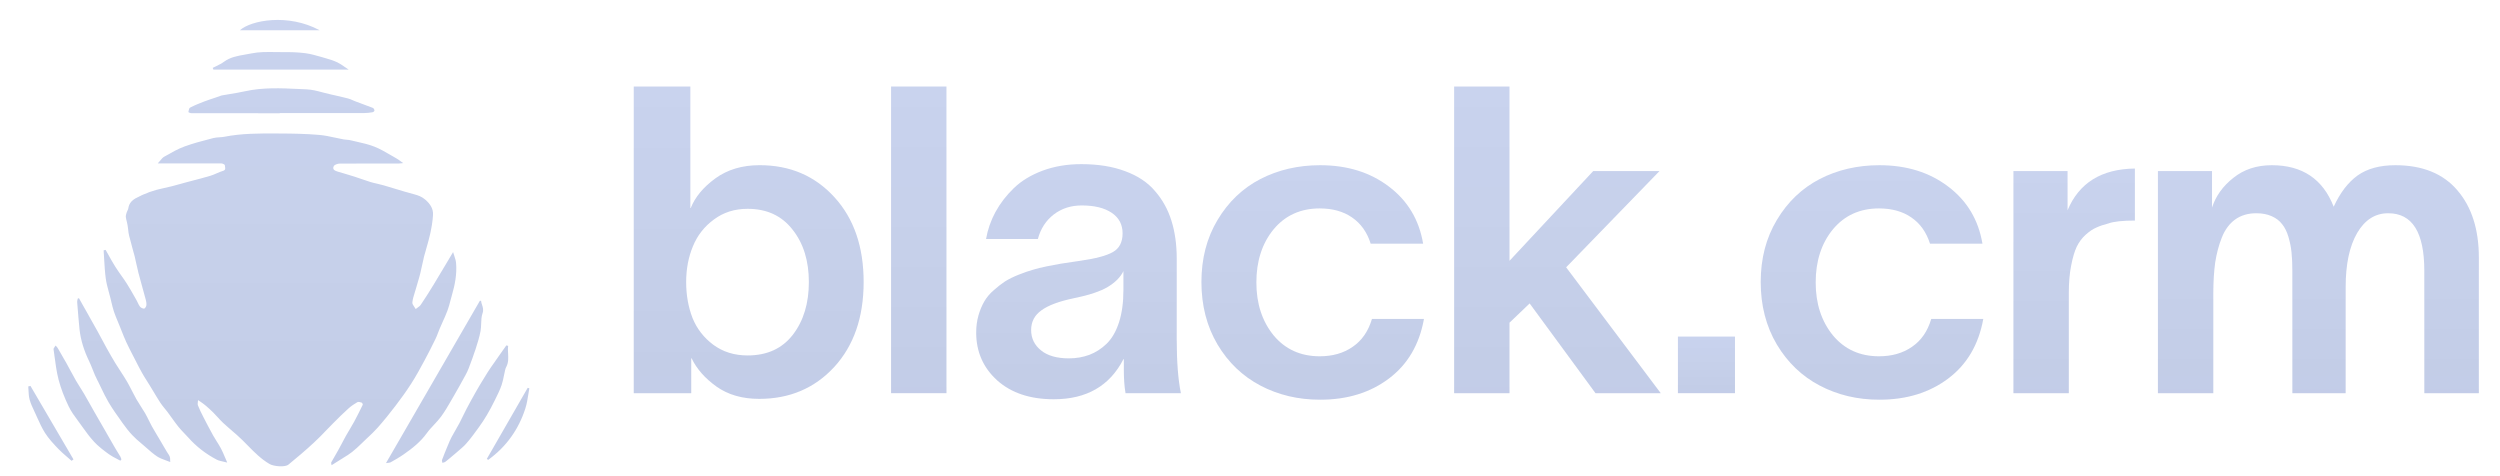 <svg width="84" height="16" viewBox="0 0 84 16" fill="none" xmlns="http://www.w3.org/2000/svg">
<path fill-rule="evenodd" clip-rule="evenodd" d="M10.74 1.017H8.06C8.431 0.68 9.683 0.443 10.74 1.017ZM7.147 2.281C7.187 2.26 7.227 2.24 7.268 2.221C7.358 2.177 7.447 2.134 7.525 2.076C7.736 1.92 7.984 1.877 8.227 1.835C8.297 1.823 8.367 1.812 8.435 1.797C8.694 1.742 8.967 1.745 9.238 1.749H9.238H9.238H9.238C9.316 1.75 9.393 1.751 9.47 1.751C9.733 1.749 9.998 1.753 10.258 1.787C10.439 1.811 10.617 1.862 10.794 1.913C10.835 1.925 10.877 1.937 10.918 1.949C11.06 1.989 11.204 2.032 11.337 2.096C11.421 2.136 11.498 2.189 11.584 2.25L11.584 2.25C11.625 2.278 11.668 2.308 11.716 2.339H7.17L7.147 2.281ZM9.072 3.805L9.403 3.805L9.403 3.804V3.799L10.06 3.799C10.789 3.799 11.519 3.799 12.249 3.798C12.339 3.798 12.431 3.786 12.521 3.771C12.545 3.767 12.585 3.73 12.582 3.712C12.579 3.68 12.555 3.636 12.528 3.625C12.405 3.576 12.281 3.531 12.157 3.486C12.088 3.46 12.019 3.435 11.95 3.409C11.918 3.397 11.886 3.383 11.854 3.369C11.804 3.346 11.753 3.324 11.7 3.31C11.513 3.261 11.324 3.219 11.136 3.177L11.08 3.164C11.002 3.147 10.924 3.126 10.846 3.106C10.664 3.057 10.482 3.009 10.299 3.002C10.211 2.998 10.124 2.994 10.036 2.99C9.439 2.962 8.839 2.934 8.245 3.064C8.067 3.103 7.888 3.133 7.708 3.163C7.62 3.177 7.531 3.192 7.443 3.208C7.43 3.21 7.418 3.216 7.405 3.221C7.398 3.225 7.39 3.228 7.382 3.231C7.33 3.249 7.278 3.266 7.225 3.284C7.105 3.324 6.984 3.364 6.865 3.409C6.702 3.471 6.54 3.536 6.386 3.616C6.356 3.631 6.345 3.687 6.336 3.736C6.334 3.747 6.332 3.757 6.329 3.767C6.328 3.772 6.392 3.803 6.426 3.803C7.308 3.805 8.19 3.805 9.072 3.805H9.072H9.072H9.072H9.072H9.072H9.072ZM11.133 15.591C11.136 15.603 11.139 15.617 11.141 15.631V15.631L11.222 15.58C11.294 15.535 11.361 15.494 11.427 15.451C11.466 15.426 11.506 15.402 11.546 15.377C11.645 15.316 11.744 15.255 11.835 15.183C11.945 15.097 12.046 14.999 12.147 14.902C12.173 14.877 12.199 14.852 12.225 14.827C12.263 14.79 12.301 14.754 12.34 14.718L12.34 14.718C12.461 14.605 12.582 14.491 12.691 14.368C12.899 14.133 13.096 13.888 13.286 13.639C13.473 13.395 13.654 13.145 13.82 12.885C13.978 12.64 14.117 12.382 14.256 12.125L14.256 12.125L14.261 12.116C14.392 11.876 14.514 11.631 14.634 11.385C14.666 11.32 14.692 11.251 14.718 11.182C14.735 11.136 14.753 11.089 14.773 11.043C14.804 10.971 14.836 10.899 14.868 10.828C14.928 10.696 14.987 10.565 15.037 10.43C15.077 10.323 15.106 10.211 15.135 10.099C15.151 10.039 15.166 9.978 15.184 9.918C15.286 9.565 15.356 9.207 15.324 8.838C15.318 8.758 15.291 8.68 15.264 8.596C15.25 8.556 15.236 8.514 15.224 8.471C15.156 8.585 15.09 8.696 15.024 8.806L15.024 8.807C14.866 9.073 14.713 9.33 14.557 9.585C14.423 9.806 14.284 10.025 14.139 10.239C14.111 10.28 14.068 10.311 14.025 10.341L14.025 10.341L14.025 10.341L14.025 10.341L14.025 10.341L14.025 10.341L14.025 10.341L14.025 10.341L14.025 10.341C14.005 10.355 13.986 10.369 13.968 10.384C13.955 10.361 13.939 10.337 13.922 10.313C13.886 10.261 13.85 10.209 13.855 10.162C13.867 10.047 13.902 9.936 13.937 9.824C13.95 9.782 13.963 9.74 13.975 9.698C13.992 9.638 14.009 9.579 14.027 9.519L14.027 9.519L14.027 9.519L14.027 9.519L14.027 9.519L14.027 9.519L14.027 9.519L14.027 9.519L14.027 9.519C14.059 9.411 14.092 9.302 14.119 9.193C14.142 9.101 14.162 9.007 14.182 8.914L14.182 8.914L14.182 8.914L14.182 8.914L14.182 8.914L14.182 8.914L14.182 8.914L14.182 8.914L14.182 8.914L14.182 8.914C14.203 8.816 14.224 8.718 14.248 8.62C14.275 8.516 14.305 8.413 14.335 8.309L14.335 8.309L14.335 8.309C14.377 8.162 14.419 8.016 14.452 7.867C14.499 7.656 14.536 7.44 14.549 7.225C14.562 7.016 14.458 6.856 14.296 6.714C14.176 6.608 14.051 6.563 13.904 6.525C13.693 6.47 13.484 6.406 13.276 6.343L13.276 6.343L13.276 6.343L13.276 6.343L13.276 6.343L13.276 6.343L13.276 6.343L13.276 6.343L13.276 6.343C13.149 6.304 13.023 6.265 12.896 6.229C12.824 6.208 12.751 6.191 12.678 6.174L12.678 6.174C12.599 6.156 12.521 6.138 12.443 6.115C12.35 6.087 12.258 6.055 12.166 6.022L12.166 6.022L12.166 6.022L12.166 6.022L12.166 6.022L12.166 6.022L12.166 6.022L12.166 6.022L12.166 6.022C12.094 5.997 12.023 5.972 11.95 5.949C11.758 5.887 11.565 5.83 11.371 5.773L11.371 5.773L11.35 5.767C11.255 5.739 11.158 5.697 11.213 5.585C11.237 5.534 11.342 5.498 11.411 5.497C11.891 5.493 12.37 5.493 12.85 5.494C13.034 5.494 13.217 5.494 13.401 5.494C13.428 5.494 13.456 5.49 13.49 5.486C13.507 5.484 13.526 5.482 13.548 5.48C13.515 5.457 13.486 5.436 13.46 5.417L13.46 5.417L13.46 5.417L13.46 5.417C13.407 5.379 13.363 5.346 13.315 5.319C13.251 5.283 13.187 5.246 13.123 5.209L13.123 5.209C12.945 5.105 12.768 5.001 12.579 4.927C12.389 4.852 12.187 4.806 11.985 4.761C11.915 4.745 11.844 4.729 11.774 4.712C11.734 4.702 11.693 4.699 11.652 4.696C11.619 4.694 11.585 4.691 11.552 4.685C11.46 4.668 11.367 4.648 11.275 4.628C11.089 4.588 10.903 4.547 10.715 4.532C10.283 4.496 9.848 4.487 9.414 4.486L9.278 4.485C8.696 4.483 8.112 4.481 7.535 4.596C7.481 4.607 7.425 4.61 7.369 4.613C7.302 4.618 7.235 4.622 7.171 4.638L7.074 4.664L7.074 4.664C6.78 4.74 6.485 4.817 6.201 4.921C5.983 5.001 5.778 5.117 5.575 5.233L5.575 5.233L5.575 5.233L5.516 5.266C5.467 5.294 5.429 5.339 5.383 5.396L5.383 5.396C5.359 5.425 5.332 5.457 5.301 5.49H5.554L5.897 5.49C6.411 5.489 6.925 5.488 7.439 5.491C7.48 5.491 7.555 5.531 7.555 5.551C7.554 5.567 7.558 5.585 7.561 5.603C7.572 5.657 7.584 5.715 7.489 5.743C7.418 5.764 7.349 5.794 7.28 5.824L7.28 5.824C7.212 5.854 7.144 5.884 7.074 5.905C6.868 5.967 6.66 6.021 6.451 6.075L6.451 6.075C6.379 6.094 6.307 6.113 6.235 6.132C6.167 6.15 6.098 6.169 6.03 6.189L6.03 6.189L6.03 6.189L6.03 6.189L6.03 6.189L6.029 6.189L6.029 6.189L6.029 6.189L6.029 6.189L6.029 6.189L6.029 6.189L6.029 6.189L6.029 6.189L6.029 6.189L6.029 6.189L6.029 6.189L6.029 6.189C5.857 6.237 5.685 6.285 5.51 6.319C5.172 6.386 4.851 6.502 4.553 6.665C4.442 6.725 4.334 6.835 4.314 6.99C4.31 7.021 4.296 7.051 4.281 7.081C4.271 7.102 4.261 7.123 4.254 7.146L4.252 7.153C4.238 7.199 4.223 7.249 4.228 7.294C4.235 7.346 4.248 7.398 4.261 7.449C4.271 7.49 4.281 7.531 4.288 7.573C4.296 7.619 4.301 7.665 4.306 7.712L4.306 7.712L4.306 7.712C4.313 7.778 4.32 7.844 4.336 7.909C4.367 8.038 4.403 8.166 4.438 8.294C4.468 8.4 4.497 8.507 4.525 8.614C4.547 8.702 4.566 8.791 4.585 8.88C4.606 8.976 4.626 9.072 4.651 9.166C4.693 9.328 4.738 9.489 4.783 9.651L4.783 9.651L4.783 9.651L4.783 9.651L4.783 9.651L4.783 9.651L4.783 9.651L4.783 9.651L4.783 9.651C4.821 9.788 4.859 9.925 4.896 10.063C4.913 10.126 4.926 10.194 4.919 10.257C4.914 10.299 4.871 10.369 4.843 10.37C4.796 10.372 4.734 10.34 4.703 10.302C4.673 10.264 4.652 10.22 4.631 10.175C4.619 10.148 4.606 10.122 4.592 10.097C4.566 10.052 4.54 10.006 4.515 9.96L4.515 9.96C4.433 9.816 4.351 9.671 4.262 9.531C4.203 9.437 4.138 9.347 4.074 9.256C4.007 9.161 3.94 9.066 3.878 8.968C3.796 8.839 3.722 8.705 3.647 8.571L3.647 8.571L3.647 8.571L3.647 8.571L3.647 8.571L3.647 8.571L3.647 8.571L3.647 8.571L3.647 8.571L3.647 8.571C3.615 8.513 3.582 8.454 3.549 8.396L3.482 8.411C3.489 8.505 3.494 8.599 3.499 8.694C3.512 8.914 3.524 9.133 3.553 9.351C3.574 9.51 3.616 9.665 3.659 9.821L3.659 9.821L3.659 9.821L3.659 9.821L3.659 9.821L3.659 9.821L3.659 9.821L3.659 9.821L3.659 9.821C3.677 9.886 3.695 9.951 3.711 10.017C3.721 10.056 3.73 10.096 3.739 10.135L3.739 10.135C3.766 10.249 3.793 10.362 3.829 10.472C3.869 10.59 3.917 10.705 3.965 10.82L3.965 10.82L3.965 10.82C3.984 10.865 4.003 10.91 4.021 10.955C4.042 11.006 4.062 11.057 4.082 11.108L4.082 11.109L4.082 11.109L4.082 11.109L4.082 11.109L4.082 11.109L4.082 11.109L4.082 11.109L4.082 11.109L4.082 11.109C4.133 11.236 4.183 11.364 4.24 11.489C4.31 11.64 4.387 11.789 4.463 11.937L4.463 11.937L4.522 12.051L4.555 12.115C4.626 12.256 4.697 12.396 4.775 12.533C4.826 12.624 4.882 12.713 4.938 12.801L4.938 12.801C4.968 12.848 4.998 12.896 5.027 12.943C5.067 13.008 5.106 13.073 5.145 13.138L5.145 13.138C5.225 13.272 5.305 13.406 5.391 13.537C5.434 13.603 5.484 13.664 5.534 13.725L5.534 13.725L5.534 13.725C5.567 13.765 5.6 13.805 5.631 13.846C5.678 13.909 5.724 13.973 5.769 14.037L5.769 14.037L5.769 14.037L5.769 14.037L5.769 14.037L5.769 14.037L5.769 14.037L5.769 14.037L5.769 14.037C5.844 14.141 5.919 14.245 5.999 14.345C6.059 14.42 6.126 14.489 6.193 14.559C6.237 14.605 6.282 14.651 6.324 14.699C6.596 15.005 6.916 15.252 7.277 15.441C7.343 15.476 7.419 15.492 7.504 15.511L7.504 15.511C7.545 15.52 7.589 15.53 7.635 15.542C7.609 15.484 7.586 15.429 7.564 15.377C7.518 15.267 7.477 15.168 7.427 15.075C7.383 14.991 7.332 14.911 7.282 14.831L7.282 14.831C7.24 14.764 7.198 14.697 7.159 14.628C7.047 14.426 6.941 14.221 6.835 14.016C6.769 13.886 6.703 13.757 6.651 13.622C6.638 13.586 6.643 13.544 6.648 13.502C6.651 13.482 6.653 13.463 6.654 13.444C6.665 13.452 6.677 13.459 6.688 13.466C6.71 13.48 6.731 13.494 6.752 13.509L6.785 13.532C6.832 13.567 6.88 13.601 6.925 13.64C7.007 13.711 7.089 13.784 7.165 13.861C7.211 13.908 7.255 13.956 7.3 14.004C7.362 14.072 7.424 14.139 7.49 14.202C7.594 14.299 7.702 14.392 7.81 14.485L7.81 14.485L7.81 14.485L7.81 14.485L7.81 14.486L7.81 14.486L7.81 14.486L7.81 14.486L7.81 14.486C7.861 14.53 7.912 14.573 7.963 14.618C8.088 14.728 8.205 14.847 8.322 14.966L8.322 14.966L8.322 14.966C8.549 15.198 8.777 15.429 9.064 15.594C9.196 15.67 9.575 15.706 9.691 15.611C9.984 15.372 10.273 15.127 10.55 14.87C10.692 14.74 10.826 14.6 10.96 14.461C11.037 14.381 11.114 14.301 11.192 14.223C11.359 14.056 11.526 13.888 11.702 13.73C11.794 13.646 11.9 13.575 12.008 13.513C12.043 13.493 12.106 13.513 12.152 13.528C12.171 13.534 12.195 13.584 12.188 13.6C12.096 13.79 12.003 13.98 11.902 14.165C11.854 14.254 11.802 14.341 11.75 14.428C11.707 14.5 11.664 14.572 11.622 14.646C11.575 14.731 11.529 14.817 11.484 14.904L11.484 14.904L11.484 14.904L11.484 14.904L11.484 14.904L11.484 14.904L11.484 14.904L11.484 14.904L11.484 14.904C11.443 14.982 11.402 15.059 11.359 15.136C11.324 15.199 11.288 15.261 11.252 15.323L11.252 15.323L11.252 15.323L11.252 15.323L11.252 15.323L11.252 15.323L11.252 15.323L11.252 15.323L11.252 15.323C11.21 15.393 11.169 15.463 11.13 15.535C11.123 15.548 11.128 15.567 11.133 15.591ZM2.851 10.373L2.652 10.018V10.018L2.632 10.026L2.613 10.033C2.61 10.045 2.607 10.058 2.604 10.07C2.598 10.096 2.591 10.122 2.593 10.148L2.602 10.261C2.623 10.525 2.644 10.79 2.671 11.054C2.711 11.432 2.827 11.788 2.992 12.13C3.039 12.226 3.078 12.326 3.117 12.425C3.142 12.488 3.167 12.551 3.194 12.613C3.218 12.67 3.247 12.725 3.275 12.781C3.285 12.801 3.296 12.82 3.306 12.841C3.34 12.908 3.372 12.977 3.405 13.046L3.405 13.046L3.405 13.046C3.483 13.207 3.56 13.368 3.651 13.521C3.782 13.742 3.932 13.953 4.082 14.162L4.082 14.162L4.115 14.21C4.218 14.353 4.325 14.494 4.445 14.621C4.535 14.718 4.636 14.804 4.737 14.889C4.763 14.911 4.789 14.933 4.814 14.955C4.851 14.987 4.888 15.019 4.925 15.052C5.039 15.152 5.153 15.253 5.278 15.336C5.361 15.391 5.457 15.426 5.563 15.465C5.613 15.483 5.666 15.502 5.72 15.524C5.718 15.501 5.718 15.479 5.717 15.458C5.717 15.415 5.716 15.377 5.704 15.344C5.69 15.304 5.665 15.268 5.641 15.233C5.629 15.215 5.617 15.197 5.606 15.179C5.557 15.096 5.509 15.014 5.46 14.931L5.349 14.742C5.322 14.695 5.294 14.649 5.265 14.602C5.21 14.511 5.155 14.419 5.104 14.326C5.067 14.259 5.033 14.19 4.999 14.122C4.958 14.039 4.918 13.957 4.872 13.878C4.828 13.802 4.781 13.729 4.733 13.656C4.683 13.578 4.633 13.501 4.587 13.421C4.535 13.329 4.487 13.235 4.439 13.142L4.439 13.142L4.439 13.142L4.439 13.142L4.439 13.142L4.439 13.142L4.439 13.142L4.439 13.142L4.439 13.142C4.384 13.034 4.329 12.926 4.268 12.821C4.199 12.703 4.124 12.588 4.049 12.473C3.992 12.386 3.936 12.3 3.882 12.212C3.777 12.042 3.679 11.868 3.582 11.694C3.533 11.604 3.484 11.514 3.436 11.424C3.388 11.334 3.34 11.243 3.29 11.154C3.145 10.893 2.998 10.633 2.852 10.373L2.851 10.373ZM16.164 10.106C16.167 10.155 16.182 10.201 16.198 10.247C16.225 10.33 16.253 10.415 16.213 10.528C16.175 10.635 16.171 10.753 16.167 10.872C16.164 10.957 16.162 11.042 16.146 11.124C16.109 11.328 16.044 11.527 15.981 11.726L15.981 11.726C15.914 11.934 15.837 12.138 15.76 12.342L15.75 12.369C15.719 12.451 15.681 12.531 15.638 12.608C15.504 12.852 15.37 13.097 15.229 13.337C15.207 13.375 15.185 13.413 15.163 13.451C15.055 13.638 14.947 13.825 14.82 13.998C14.749 14.094 14.668 14.182 14.586 14.269L14.586 14.269L14.586 14.269L14.586 14.269L14.586 14.269L14.586 14.269L14.586 14.269L14.586 14.269L14.586 14.269C14.501 14.36 14.416 14.45 14.344 14.55C14.133 14.844 13.858 15.062 13.568 15.264C13.428 15.362 13.278 15.447 13.13 15.531C13.106 15.544 13.076 15.547 13.038 15.552L13.038 15.552C13.017 15.554 12.995 15.556 12.969 15.561L16.123 10.108L16.164 10.106ZM17.072 11.881V11.881C17.08 12.032 17.088 12.184 17.009 12.331C16.993 12.361 16.981 12.395 16.973 12.429C16.96 12.485 16.948 12.541 16.937 12.597C16.914 12.713 16.891 12.829 16.853 12.94C16.798 13.1 16.723 13.252 16.647 13.405L16.647 13.405L16.625 13.45C16.543 13.617 16.456 13.782 16.361 13.943C16.278 14.084 16.187 14.222 16.09 14.355L16.07 14.383C15.942 14.559 15.813 14.737 15.669 14.9C15.586 14.995 15.489 15.076 15.393 15.158L15.393 15.158L15.393 15.158L15.393 15.158C15.36 15.186 15.326 15.214 15.294 15.242C15.187 15.335 15.079 15.426 14.967 15.514C14.949 15.528 14.924 15.535 14.899 15.542C14.888 15.545 14.877 15.548 14.866 15.552C14.865 15.542 14.861 15.531 14.858 15.52C14.852 15.497 14.845 15.473 14.852 15.455C14.91 15.298 14.974 15.143 15.038 14.988L15.05 14.96C15.088 14.868 15.126 14.776 15.172 14.688C15.215 14.608 15.261 14.529 15.306 14.45L15.306 14.45C15.351 14.37 15.397 14.291 15.44 14.211C15.483 14.13 15.523 14.047 15.563 13.964L15.563 13.964C15.602 13.885 15.64 13.806 15.681 13.728C15.789 13.524 15.901 13.321 16.015 13.12C16.093 12.983 16.176 12.849 16.258 12.715L16.289 12.664L16.298 12.65L16.298 12.65C16.359 12.55 16.42 12.451 16.486 12.355C16.61 12.176 16.735 11.998 16.861 11.82L17.014 11.605L17.073 11.622H17.074C17.062 11.708 17.067 11.794 17.072 11.881V11.881V11.881V11.881V11.881ZM4.044 15.479L4.045 15.479L4.044 15.479L4.044 15.479ZM4.079 15.438L4.044 15.479C4.004 15.456 3.963 15.435 3.921 15.414C3.83 15.367 3.738 15.319 3.655 15.259C3.481 15.132 3.306 15 3.161 14.843C3.013 14.684 2.885 14.505 2.757 14.327L2.698 14.245C2.671 14.207 2.643 14.169 2.615 14.131L2.615 14.131L2.615 14.131L2.615 14.131L2.615 14.131C2.501 13.977 2.387 13.822 2.306 13.652C2.168 13.364 2.048 13.063 1.968 12.755C1.901 12.495 1.865 12.226 1.83 11.958C1.82 11.885 1.81 11.812 1.8 11.739C1.796 11.712 1.818 11.682 1.84 11.652C1.85 11.638 1.86 11.624 1.868 11.61C1.876 11.62 1.885 11.63 1.894 11.639C1.913 11.66 1.932 11.68 1.945 11.704C2.043 11.87 2.139 12.037 2.233 12.205C2.279 12.288 2.324 12.372 2.369 12.456L2.369 12.456C2.431 12.57 2.492 12.685 2.557 12.797C2.601 12.874 2.649 12.949 2.697 13.024L2.697 13.024L2.697 13.024L2.697 13.024L2.697 13.024C2.74 13.091 2.783 13.159 2.823 13.228C2.893 13.348 2.961 13.469 3.029 13.59C3.074 13.671 3.12 13.752 3.166 13.833C3.233 13.951 3.301 14.068 3.369 14.186L3.37 14.186C3.42 14.274 3.471 14.362 3.522 14.45C3.568 14.53 3.614 14.61 3.659 14.69C3.728 14.81 3.797 14.93 3.866 15.05C3.897 15.102 3.928 15.154 3.96 15.205L3.96 15.205L3.96 15.205C3.99 15.254 4.02 15.302 4.049 15.351C4.059 15.369 4.065 15.39 4.071 15.411C4.074 15.42 4.076 15.429 4.079 15.438ZM2.405 15.483L2.405 15.483H2.405L2.405 15.483ZM2.437 15.46L2.405 15.483C2.36 15.443 2.314 15.404 2.268 15.364C2.164 15.275 2.059 15.186 1.965 15.088C1.804 14.919 1.64 14.746 1.516 14.551C1.41 14.385 1.329 14.204 1.247 14.024C1.223 13.969 1.198 13.914 1.172 13.859L1.146 13.802C1.087 13.677 1.027 13.55 0.993 13.417C0.968 13.321 0.963 13.22 0.958 13.119C0.956 13.074 0.954 13.029 0.95 12.985C0.975 12.979 0.999 12.972 1.023 12.966L2.469 15.436L2.437 15.46ZM17.731 13.031L16.358 15.418L16.358 15.418C16.373 15.429 16.387 15.441 16.402 15.452C17.008 15.014 17.425 14.433 17.653 13.72C17.701 13.571 17.725 13.416 17.75 13.26C17.761 13.189 17.773 13.118 17.786 13.047L17.731 13.031Z" fill="#C9D3EE"/>
<path fill-rule="evenodd" clip-rule="evenodd" d="M10.74 1.017H8.06C8.431 0.68 9.683 0.443 10.74 1.017ZM7.147 2.281C7.187 2.26 7.227 2.24 7.268 2.221C7.358 2.177 7.447 2.134 7.525 2.076C7.736 1.92 7.984 1.877 8.227 1.835C8.297 1.823 8.367 1.812 8.435 1.797C8.694 1.742 8.967 1.745 9.238 1.749H9.238H9.238H9.238C9.316 1.75 9.393 1.751 9.47 1.751C9.733 1.749 9.998 1.753 10.258 1.787C10.439 1.811 10.617 1.862 10.794 1.913C10.835 1.925 10.877 1.937 10.918 1.949C11.06 1.989 11.204 2.032 11.337 2.096C11.421 2.136 11.498 2.189 11.584 2.25L11.584 2.25C11.625 2.278 11.668 2.308 11.716 2.339H7.17L7.147 2.281ZM9.072 3.805L9.403 3.805L9.403 3.804V3.799L10.06 3.799C10.789 3.799 11.519 3.799 12.249 3.798C12.339 3.798 12.431 3.786 12.521 3.771C12.545 3.767 12.585 3.73 12.582 3.712C12.579 3.68 12.555 3.636 12.528 3.625C12.405 3.576 12.281 3.531 12.157 3.486C12.088 3.46 12.019 3.435 11.95 3.409C11.918 3.397 11.886 3.383 11.854 3.369C11.804 3.346 11.753 3.324 11.7 3.31C11.513 3.261 11.324 3.219 11.136 3.177L11.08 3.164C11.002 3.147 10.924 3.126 10.846 3.106C10.664 3.057 10.482 3.009 10.299 3.002C10.211 2.998 10.124 2.994 10.036 2.99C9.439 2.962 8.839 2.934 8.245 3.064C8.067 3.103 7.888 3.133 7.708 3.163C7.62 3.177 7.531 3.192 7.443 3.208C7.43 3.21 7.418 3.216 7.405 3.221C7.398 3.225 7.39 3.228 7.382 3.231C7.33 3.249 7.278 3.266 7.225 3.284C7.105 3.324 6.984 3.364 6.865 3.409C6.702 3.471 6.54 3.536 6.386 3.616C6.356 3.631 6.345 3.687 6.336 3.736C6.334 3.747 6.332 3.757 6.329 3.767C6.328 3.772 6.392 3.803 6.426 3.803C7.308 3.805 8.19 3.805 9.072 3.805H9.072H9.072H9.072H9.072H9.072H9.072ZM11.133 15.591C11.136 15.603 11.139 15.617 11.141 15.631V15.631L11.222 15.58C11.294 15.535 11.361 15.494 11.427 15.451C11.466 15.426 11.506 15.402 11.546 15.377C11.645 15.316 11.744 15.255 11.835 15.183C11.945 15.097 12.046 14.999 12.147 14.902C12.173 14.877 12.199 14.852 12.225 14.827C12.263 14.79 12.301 14.754 12.34 14.718L12.34 14.718C12.461 14.605 12.582 14.491 12.691 14.368C12.899 14.133 13.096 13.888 13.286 13.639C13.473 13.395 13.654 13.145 13.82 12.885C13.978 12.64 14.117 12.382 14.256 12.125L14.256 12.125L14.261 12.116C14.392 11.876 14.514 11.631 14.634 11.385C14.666 11.32 14.692 11.251 14.718 11.182C14.735 11.136 14.753 11.089 14.773 11.043C14.804 10.971 14.836 10.899 14.868 10.828C14.928 10.696 14.987 10.565 15.037 10.43C15.077 10.323 15.106 10.211 15.135 10.099C15.151 10.039 15.166 9.978 15.184 9.918C15.286 9.565 15.356 9.207 15.324 8.838C15.318 8.758 15.291 8.68 15.264 8.596C15.25 8.556 15.236 8.514 15.224 8.471C15.156 8.585 15.09 8.696 15.024 8.806L15.024 8.807C14.866 9.073 14.713 9.33 14.557 9.585C14.423 9.806 14.284 10.025 14.139 10.239C14.111 10.28 14.068 10.311 14.025 10.341L14.025 10.341L14.025 10.341L14.025 10.341L14.025 10.341L14.025 10.341L14.025 10.341L14.025 10.341L14.025 10.341C14.005 10.355 13.986 10.369 13.968 10.384C13.955 10.361 13.939 10.337 13.922 10.313C13.886 10.261 13.85 10.209 13.855 10.162C13.867 10.047 13.902 9.936 13.937 9.824C13.95 9.782 13.963 9.74 13.975 9.698C13.992 9.638 14.009 9.579 14.027 9.519L14.027 9.519L14.027 9.519L14.027 9.519L14.027 9.519L14.027 9.519L14.027 9.519L14.027 9.519L14.027 9.519C14.059 9.411 14.092 9.302 14.119 9.193C14.142 9.101 14.162 9.007 14.182 8.914L14.182 8.914L14.182 8.914L14.182 8.914L14.182 8.914L14.182 8.914L14.182 8.914L14.182 8.914L14.182 8.914L14.182 8.914C14.203 8.816 14.224 8.718 14.248 8.62C14.275 8.516 14.305 8.413 14.335 8.309L14.335 8.309L14.335 8.309C14.377 8.162 14.419 8.016 14.452 7.867C14.499 7.656 14.536 7.44 14.549 7.225C14.562 7.016 14.458 6.856 14.296 6.714C14.176 6.608 14.051 6.563 13.904 6.525C13.693 6.47 13.484 6.406 13.276 6.343L13.276 6.343L13.276 6.343L13.276 6.343L13.276 6.343L13.276 6.343L13.276 6.343L13.276 6.343L13.276 6.343C13.149 6.304 13.023 6.265 12.896 6.229C12.824 6.208 12.751 6.191 12.678 6.174L12.678 6.174C12.599 6.156 12.521 6.138 12.443 6.115C12.35 6.087 12.258 6.055 12.166 6.022L12.166 6.022L12.166 6.022L12.166 6.022L12.166 6.022L12.166 6.022L12.166 6.022L12.166 6.022L12.166 6.022C12.094 5.997 12.023 5.972 11.95 5.949C11.758 5.887 11.565 5.83 11.371 5.773L11.371 5.773L11.35 5.767C11.255 5.739 11.158 5.697 11.213 5.585C11.237 5.534 11.342 5.498 11.411 5.497C11.891 5.493 12.37 5.493 12.85 5.494C13.034 5.494 13.217 5.494 13.401 5.494C13.428 5.494 13.456 5.49 13.49 5.486C13.507 5.484 13.526 5.482 13.548 5.48C13.515 5.457 13.486 5.436 13.46 5.417L13.46 5.417L13.46 5.417L13.46 5.417C13.407 5.379 13.363 5.346 13.315 5.319C13.251 5.283 13.187 5.246 13.123 5.209L13.123 5.209C12.945 5.105 12.768 5.001 12.579 4.927C12.389 4.852 12.187 4.806 11.985 4.761C11.915 4.745 11.844 4.729 11.774 4.712C11.734 4.702 11.693 4.699 11.652 4.696C11.619 4.694 11.585 4.691 11.552 4.685C11.46 4.668 11.367 4.648 11.275 4.628C11.089 4.588 10.903 4.547 10.715 4.532C10.283 4.496 9.848 4.487 9.414 4.486L9.278 4.485C8.696 4.483 8.112 4.481 7.535 4.596C7.481 4.607 7.425 4.61 7.369 4.613C7.302 4.618 7.235 4.622 7.171 4.638L7.074 4.664L7.074 4.664C6.78 4.74 6.485 4.817 6.201 4.921C5.983 5.001 5.778 5.117 5.575 5.233L5.575 5.233L5.575 5.233L5.516 5.266C5.467 5.294 5.429 5.339 5.383 5.396L5.383 5.396C5.359 5.425 5.332 5.457 5.301 5.49H5.554L5.897 5.49C6.411 5.489 6.925 5.488 7.439 5.491C7.48 5.491 7.555 5.531 7.555 5.551C7.554 5.567 7.558 5.585 7.561 5.603C7.572 5.657 7.584 5.715 7.489 5.743C7.418 5.764 7.349 5.794 7.28 5.824L7.28 5.824C7.212 5.854 7.144 5.884 7.074 5.905C6.868 5.967 6.66 6.021 6.451 6.075L6.451 6.075C6.379 6.094 6.307 6.113 6.235 6.132C6.167 6.15 6.098 6.169 6.03 6.189L6.03 6.189L6.03 6.189L6.03 6.189L6.03 6.189L6.029 6.189L6.029 6.189L6.029 6.189L6.029 6.189L6.029 6.189L6.029 6.189L6.029 6.189L6.029 6.189L6.029 6.189L6.029 6.189L6.029 6.189L6.029 6.189C5.857 6.237 5.685 6.285 5.51 6.319C5.172 6.386 4.851 6.502 4.553 6.665C4.442 6.725 4.334 6.835 4.314 6.99C4.31 7.021 4.296 7.051 4.281 7.081C4.271 7.102 4.261 7.123 4.254 7.146L4.252 7.153C4.238 7.199 4.223 7.249 4.228 7.294C4.235 7.346 4.248 7.398 4.261 7.449C4.271 7.49 4.281 7.531 4.288 7.573C4.296 7.619 4.301 7.665 4.306 7.712L4.306 7.712L4.306 7.712C4.313 7.778 4.32 7.844 4.336 7.909C4.367 8.038 4.403 8.166 4.438 8.294C4.468 8.4 4.497 8.507 4.525 8.614C4.547 8.702 4.566 8.791 4.585 8.88C4.606 8.976 4.626 9.072 4.651 9.166C4.693 9.328 4.738 9.489 4.783 9.651L4.783 9.651L4.783 9.651L4.783 9.651L4.783 9.651L4.783 9.651L4.783 9.651L4.783 9.651L4.783 9.651C4.821 9.788 4.859 9.925 4.896 10.063C4.913 10.126 4.926 10.194 4.919 10.257C4.914 10.299 4.871 10.369 4.843 10.37C4.796 10.372 4.734 10.34 4.703 10.302C4.673 10.264 4.652 10.22 4.631 10.175C4.619 10.148 4.606 10.122 4.592 10.097C4.566 10.052 4.54 10.006 4.515 9.96L4.515 9.96C4.433 9.816 4.351 9.671 4.262 9.531C4.203 9.437 4.138 9.347 4.074 9.256C4.007 9.161 3.94 9.066 3.878 8.968C3.796 8.839 3.722 8.705 3.647 8.571L3.647 8.571L3.647 8.571L3.647 8.571L3.647 8.571L3.647 8.571L3.647 8.571L3.647 8.571L3.647 8.571L3.647 8.571C3.615 8.513 3.582 8.454 3.549 8.396L3.482 8.411C3.489 8.505 3.494 8.599 3.499 8.694C3.512 8.914 3.524 9.133 3.553 9.351C3.574 9.51 3.616 9.665 3.659 9.821L3.659 9.821L3.659 9.821L3.659 9.821L3.659 9.821L3.659 9.821L3.659 9.821L3.659 9.821L3.659 9.821C3.677 9.886 3.695 9.951 3.711 10.017C3.721 10.056 3.73 10.096 3.739 10.135L3.739 10.135C3.766 10.249 3.793 10.362 3.829 10.472C3.869 10.59 3.917 10.705 3.965 10.82L3.965 10.82L3.965 10.82C3.984 10.865 4.003 10.91 4.021 10.955C4.042 11.006 4.062 11.057 4.082 11.108L4.082 11.109L4.082 11.109L4.082 11.109L4.082 11.109L4.082 11.109L4.082 11.109L4.082 11.109L4.082 11.109L4.082 11.109C4.133 11.236 4.183 11.364 4.24 11.489C4.31 11.64 4.387 11.789 4.463 11.937L4.463 11.937L4.522 12.051L4.555 12.115C4.626 12.256 4.697 12.396 4.775 12.533C4.826 12.624 4.882 12.713 4.938 12.801L4.938 12.801C4.968 12.848 4.998 12.896 5.027 12.943C5.067 13.008 5.106 13.073 5.145 13.138L5.145 13.138C5.225 13.272 5.305 13.406 5.391 13.537C5.434 13.603 5.484 13.664 5.534 13.725L5.534 13.725L5.534 13.725C5.567 13.765 5.6 13.805 5.631 13.846C5.678 13.909 5.724 13.973 5.769 14.037L5.769 14.037L5.769 14.037L5.769 14.037L5.769 14.037L5.769 14.037L5.769 14.037L5.769 14.037L5.769 14.037C5.844 14.141 5.919 14.245 5.999 14.345C6.059 14.42 6.126 14.489 6.193 14.559C6.237 14.605 6.282 14.651 6.324 14.699C6.596 15.005 6.916 15.252 7.277 15.441C7.343 15.476 7.419 15.492 7.504 15.511L7.504 15.511C7.545 15.52 7.589 15.53 7.635 15.542C7.609 15.484 7.586 15.429 7.564 15.377C7.518 15.267 7.477 15.168 7.427 15.075C7.383 14.991 7.332 14.911 7.282 14.831L7.282 14.831C7.24 14.764 7.198 14.697 7.159 14.628C7.047 14.426 6.941 14.221 6.835 14.016C6.769 13.886 6.703 13.757 6.651 13.622C6.638 13.586 6.643 13.544 6.648 13.502C6.651 13.482 6.653 13.463 6.654 13.444C6.665 13.452 6.677 13.459 6.688 13.466C6.71 13.48 6.731 13.494 6.752 13.509L6.785 13.532C6.832 13.567 6.88 13.601 6.925 13.64C7.007 13.711 7.089 13.784 7.165 13.861C7.211 13.908 7.255 13.956 7.3 14.004C7.362 14.072 7.424 14.139 7.49 14.202C7.594 14.299 7.702 14.392 7.81 14.485L7.81 14.485L7.81 14.485L7.81 14.485L7.81 14.486L7.81 14.486L7.81 14.486L7.81 14.486L7.81 14.486C7.861 14.53 7.912 14.573 7.963 14.618C8.088 14.728 8.205 14.847 8.322 14.966L8.322 14.966L8.322 14.966C8.549 15.198 8.777 15.429 9.064 15.594C9.196 15.67 9.575 15.706 9.691 15.611C9.984 15.372 10.273 15.127 10.55 14.87C10.692 14.74 10.826 14.6 10.96 14.461C11.037 14.381 11.114 14.301 11.192 14.223C11.359 14.056 11.526 13.888 11.702 13.73C11.794 13.646 11.9 13.575 12.008 13.513C12.043 13.493 12.106 13.513 12.152 13.528C12.171 13.534 12.195 13.584 12.188 13.6C12.096 13.79 12.003 13.98 11.902 14.165C11.854 14.254 11.802 14.341 11.75 14.428C11.707 14.5 11.664 14.572 11.622 14.646C11.575 14.731 11.529 14.817 11.484 14.904L11.484 14.904L11.484 14.904L11.484 14.904L11.484 14.904L11.484 14.904L11.484 14.904L11.484 14.904L11.484 14.904C11.443 14.982 11.402 15.059 11.359 15.136C11.324 15.199 11.288 15.261 11.252 15.323L11.252 15.323L11.252 15.323L11.252 15.323L11.252 15.323L11.252 15.323L11.252 15.323L11.252 15.323L11.252 15.323C11.21 15.393 11.169 15.463 11.13 15.535C11.123 15.548 11.128 15.567 11.133 15.591ZM2.851 10.373L2.652 10.018V10.018L2.632 10.026L2.613 10.033C2.61 10.045 2.607 10.058 2.604 10.07C2.598 10.096 2.591 10.122 2.593 10.148L2.602 10.261C2.623 10.525 2.644 10.79 2.671 11.054C2.711 11.432 2.827 11.788 2.992 12.13C3.039 12.226 3.078 12.326 3.117 12.425C3.142 12.488 3.167 12.551 3.194 12.613C3.218 12.67 3.247 12.725 3.275 12.781C3.285 12.801 3.296 12.82 3.306 12.841C3.34 12.908 3.372 12.977 3.405 13.046L3.405 13.046L3.405 13.046C3.483 13.207 3.56 13.368 3.651 13.521C3.782 13.742 3.932 13.953 4.082 14.162L4.082 14.162L4.115 14.21C4.218 14.353 4.325 14.494 4.445 14.621C4.535 14.718 4.636 14.804 4.737 14.889C4.763 14.911 4.789 14.933 4.814 14.955C4.851 14.987 4.888 15.019 4.925 15.052C5.039 15.152 5.153 15.253 5.278 15.336C5.361 15.391 5.457 15.426 5.563 15.465C5.613 15.483 5.666 15.502 5.72 15.524C5.718 15.501 5.718 15.479 5.717 15.458C5.717 15.415 5.716 15.377 5.704 15.344C5.69 15.304 5.665 15.268 5.641 15.233C5.629 15.215 5.617 15.197 5.606 15.179C5.557 15.096 5.509 15.014 5.46 14.931L5.349 14.742C5.322 14.695 5.294 14.649 5.265 14.602C5.21 14.511 5.155 14.419 5.104 14.326C5.067 14.259 5.033 14.19 4.999 14.122C4.958 14.039 4.918 13.957 4.872 13.878C4.828 13.802 4.781 13.729 4.733 13.656C4.683 13.578 4.633 13.501 4.587 13.421C4.535 13.329 4.487 13.235 4.439 13.142L4.439 13.142L4.439 13.142L4.439 13.142L4.439 13.142L4.439 13.142L4.439 13.142L4.439 13.142L4.439 13.142C4.384 13.034 4.329 12.926 4.268 12.821C4.199 12.703 4.124 12.588 4.049 12.473C3.992 12.386 3.936 12.3 3.882 12.212C3.777 12.042 3.679 11.868 3.582 11.694C3.533 11.604 3.484 11.514 3.436 11.424C3.388 11.334 3.34 11.243 3.29 11.154C3.145 10.893 2.998 10.633 2.852 10.373L2.851 10.373ZM16.164 10.106C16.167 10.155 16.182 10.201 16.198 10.247C16.225 10.33 16.253 10.415 16.213 10.528C16.175 10.635 16.171 10.753 16.167 10.872C16.164 10.957 16.162 11.042 16.146 11.124C16.109 11.328 16.044 11.527 15.981 11.726L15.981 11.726C15.914 11.934 15.837 12.138 15.76 12.342L15.75 12.369C15.719 12.451 15.681 12.531 15.638 12.608C15.504 12.852 15.37 13.097 15.229 13.337C15.207 13.375 15.185 13.413 15.163 13.451C15.055 13.638 14.947 13.825 14.82 13.998C14.749 14.094 14.668 14.182 14.586 14.269L14.586 14.269L14.586 14.269L14.586 14.269L14.586 14.269L14.586 14.269L14.586 14.269L14.586 14.269L14.586 14.269C14.501 14.36 14.416 14.45 14.344 14.55C14.133 14.844 13.858 15.062 13.568 15.264C13.428 15.362 13.278 15.447 13.13 15.531C13.106 15.544 13.076 15.547 13.038 15.552L13.038 15.552C13.017 15.554 12.995 15.556 12.969 15.561L16.123 10.108L16.164 10.106ZM17.072 11.881V11.881C17.08 12.032 17.088 12.184 17.009 12.331C16.993 12.361 16.981 12.395 16.973 12.429C16.96 12.485 16.948 12.541 16.937 12.597C16.914 12.713 16.891 12.829 16.853 12.94C16.798 13.1 16.723 13.252 16.647 13.405L16.647 13.405L16.625 13.45C16.543 13.617 16.456 13.782 16.361 13.943C16.278 14.084 16.187 14.222 16.09 14.355L16.07 14.383C15.942 14.559 15.813 14.737 15.669 14.9C15.586 14.995 15.489 15.076 15.393 15.158L15.393 15.158L15.393 15.158L15.393 15.158C15.36 15.186 15.326 15.214 15.294 15.242C15.187 15.335 15.079 15.426 14.967 15.514C14.949 15.528 14.924 15.535 14.899 15.542C14.888 15.545 14.877 15.548 14.866 15.552C14.865 15.542 14.861 15.531 14.858 15.52C14.852 15.497 14.845 15.473 14.852 15.455C14.91 15.298 14.974 15.143 15.038 14.988L15.05 14.96C15.088 14.868 15.126 14.776 15.172 14.688C15.215 14.608 15.261 14.529 15.306 14.45L15.306 14.45C15.351 14.37 15.397 14.291 15.44 14.211C15.483 14.13 15.523 14.047 15.563 13.964L15.563 13.964C15.602 13.885 15.64 13.806 15.681 13.728C15.789 13.524 15.901 13.321 16.015 13.12C16.093 12.983 16.176 12.849 16.258 12.715L16.289 12.664L16.298 12.65L16.298 12.65C16.359 12.55 16.42 12.451 16.486 12.355C16.61 12.176 16.735 11.998 16.861 11.82L17.014 11.605L17.073 11.622H17.074C17.062 11.708 17.067 11.794 17.072 11.881V11.881V11.881V11.881V11.881ZM4.044 15.479L4.045 15.479L4.044 15.479L4.044 15.479ZM4.079 15.438L4.044 15.479C4.004 15.456 3.963 15.435 3.921 15.414C3.83 15.367 3.738 15.319 3.655 15.259C3.481 15.132 3.306 15 3.161 14.843C3.013 14.684 2.885 14.505 2.757 14.327L2.698 14.245C2.671 14.207 2.643 14.169 2.615 14.131L2.615 14.131L2.615 14.131L2.615 14.131L2.615 14.131C2.501 13.977 2.387 13.822 2.306 13.652C2.168 13.364 2.048 13.063 1.968 12.755C1.901 12.495 1.865 12.226 1.83 11.958C1.82 11.885 1.81 11.812 1.8 11.739C1.796 11.712 1.818 11.682 1.84 11.652C1.85 11.638 1.86 11.624 1.868 11.61C1.876 11.62 1.885 11.63 1.894 11.639C1.913 11.66 1.932 11.68 1.945 11.704C2.043 11.87 2.139 12.037 2.233 12.205C2.279 12.288 2.324 12.372 2.369 12.456L2.369 12.456C2.431 12.57 2.492 12.685 2.557 12.797C2.601 12.874 2.649 12.949 2.697 13.024L2.697 13.024L2.697 13.024L2.697 13.024L2.697 13.024C2.74 13.091 2.783 13.159 2.823 13.228C2.893 13.348 2.961 13.469 3.029 13.59C3.074 13.671 3.12 13.752 3.166 13.833C3.233 13.951 3.301 14.068 3.369 14.186L3.37 14.186C3.42 14.274 3.471 14.362 3.522 14.45C3.568 14.53 3.614 14.61 3.659 14.69C3.728 14.81 3.797 14.93 3.866 15.05C3.897 15.102 3.928 15.154 3.96 15.205L3.96 15.205L3.96 15.205C3.99 15.254 4.02 15.302 4.049 15.351C4.059 15.369 4.065 15.39 4.071 15.411C4.074 15.42 4.076 15.429 4.079 15.438ZM2.405 15.483L2.405 15.483H2.405L2.405 15.483ZM2.437 15.46L2.405 15.483C2.36 15.443 2.314 15.404 2.268 15.364C2.164 15.275 2.059 15.186 1.965 15.088C1.804 14.919 1.64 14.746 1.516 14.551C1.41 14.385 1.329 14.204 1.247 14.024C1.223 13.969 1.198 13.914 1.172 13.859L1.146 13.802C1.087 13.677 1.027 13.55 0.993 13.417C0.968 13.321 0.963 13.22 0.958 13.119C0.956 13.074 0.954 13.029 0.95 12.985C0.975 12.979 0.999 12.972 1.023 12.966L2.469 15.436L2.437 15.46ZM17.731 13.031L16.358 15.418L16.358 15.418C16.373 15.429 16.387 15.441 16.402 15.452C17.008 15.014 17.425 14.433 17.653 13.72C17.701 13.571 17.725 13.416 17.75 13.26C17.761 13.189 17.773 13.118 17.786 13.047L17.731 13.031Z" fill="url(#paint0_linear_2310_75274)" fill-opacity="0.03"/>
<path d="M72.506 13.212V5.748H74.324V6.974C74.451 6.584 74.691 6.251 75.043 5.974C75.395 5.692 75.825 5.551 76.333 5.551C77.357 5.551 78.05 6.016 78.412 6.946C78.628 6.476 78.896 6.126 79.215 5.896C79.54 5.666 79.963 5.551 80.484 5.551C81.395 5.551 82.091 5.833 82.57 6.397C83.049 6.956 83.289 7.707 83.289 8.652V13.212H81.457V9.096C81.457 7.808 81.053 7.165 80.244 7.165C79.807 7.165 79.46 7.386 79.201 7.827C78.943 8.269 78.814 8.875 78.814 9.646V13.212H77.023V9.096C77.023 8.861 77.014 8.654 76.995 8.476C76.977 8.297 76.941 8.123 76.89 7.954C76.838 7.78 76.767 7.639 76.678 7.531C76.594 7.418 76.476 7.329 76.326 7.263C76.18 7.198 76.009 7.165 75.811 7.165C75.534 7.165 75.297 7.235 75.1 7.376C74.907 7.517 74.759 7.717 74.656 7.975C74.552 8.234 74.477 8.516 74.43 8.821C74.388 9.126 74.367 9.474 74.367 9.864V13.212H72.506Z" fill="#C9D3EE"/>
<path d="M72.506 13.212V5.748H74.324V6.974C74.451 6.584 74.691 6.251 75.043 5.974C75.395 5.692 75.825 5.551 76.333 5.551C77.357 5.551 78.05 6.016 78.412 6.946C78.628 6.476 78.896 6.126 79.215 5.896C79.54 5.666 79.963 5.551 80.484 5.551C81.395 5.551 82.091 5.833 82.57 6.397C83.049 6.956 83.289 7.707 83.289 8.652V13.212H81.457V9.096C81.457 7.808 81.053 7.165 80.244 7.165C79.807 7.165 79.46 7.386 79.201 7.827C78.943 8.269 78.814 8.875 78.814 9.646V13.212H77.023V9.096C77.023 8.861 77.014 8.654 76.995 8.476C76.977 8.297 76.941 8.123 76.89 7.954C76.838 7.78 76.767 7.639 76.678 7.531C76.594 7.418 76.476 7.329 76.326 7.263C76.18 7.198 76.009 7.165 75.811 7.165C75.534 7.165 75.297 7.235 75.1 7.376C74.907 7.517 74.759 7.717 74.656 7.975C74.552 8.234 74.477 8.516 74.43 8.821C74.388 9.126 74.367 9.474 74.367 9.864V13.212H72.506Z" fill="url(#paint1_linear_2310_75274)" fill-opacity="0.03"/>
<path d="M69.47 5.748V7.066C69.855 6.145 70.609 5.677 71.732 5.663V7.411C71.309 7.411 71.011 7.444 70.837 7.51C70.687 7.547 70.555 7.592 70.442 7.644C70.329 7.691 70.21 7.77 70.083 7.883C69.961 7.991 69.86 8.125 69.78 8.285C69.705 8.445 69.641 8.658 69.59 8.926C69.538 9.189 69.512 9.497 69.512 9.85V13.211H67.651V5.748H69.47Z" fill="#C9D3EE"/>
<path d="M69.47 5.748V7.066C69.855 6.145 70.609 5.677 71.732 5.663V7.411C71.309 7.411 71.011 7.444 70.837 7.51C70.687 7.547 70.555 7.592 70.442 7.644C70.329 7.691 70.21 7.77 70.083 7.883C69.961 7.991 69.86 8.125 69.78 8.285C69.705 8.445 69.641 8.658 69.59 8.926C69.538 9.189 69.512 9.497 69.512 9.85V13.211H67.651V5.748H69.47Z" fill="url(#paint2_linear_2310_75274)" fill-opacity="0.03"/>
<path d="M66.638 10.717C66.483 11.577 66.091 12.244 65.461 12.718C64.831 13.193 64.061 13.43 63.149 13.43C62.416 13.43 61.749 13.273 61.148 12.958C60.546 12.643 60.065 12.183 59.703 11.577C59.341 10.966 59.16 10.266 59.16 9.476C59.16 8.687 59.341 7.992 59.703 7.39C60.065 6.784 60.544 6.326 61.141 6.016C61.742 5.706 62.412 5.551 63.149 5.551C64.061 5.551 64.831 5.79 65.461 6.27C66.091 6.744 66.474 7.383 66.61 8.187H64.848C64.726 7.801 64.516 7.508 64.221 7.306C63.929 7.104 63.567 7.003 63.135 7.003C62.491 7.003 61.975 7.238 61.585 7.707C61.199 8.177 61.007 8.772 61.007 9.491C61.007 10.2 61.199 10.792 61.585 11.267C61.975 11.736 62.491 11.971 63.135 11.971C63.567 11.971 63.936 11.866 64.242 11.654C64.552 11.443 64.768 11.13 64.89 10.717H66.638Z" fill="#C9D3EE"/>
<path d="M66.638 10.717C66.483 11.577 66.091 12.244 65.461 12.718C64.831 13.193 64.061 13.43 63.149 13.43C62.416 13.43 61.749 13.273 61.148 12.958C60.546 12.643 60.065 12.183 59.703 11.577C59.341 10.966 59.16 10.266 59.16 9.476C59.16 8.687 59.341 7.992 59.703 7.39C60.065 6.784 60.544 6.326 61.141 6.016C61.742 5.706 62.412 5.551 63.149 5.551C64.061 5.551 64.831 5.79 65.461 6.27C66.091 6.744 66.474 7.383 66.61 8.187H64.848C64.726 7.801 64.516 7.508 64.221 7.306C63.929 7.104 63.567 7.003 63.135 7.003C62.491 7.003 61.975 7.238 61.585 7.707C61.199 8.177 61.007 8.772 61.007 9.491C61.007 10.2 61.199 10.792 61.585 11.267C61.975 11.736 62.491 11.971 63.135 11.971C63.567 11.971 63.936 11.866 64.242 11.654C64.552 11.443 64.768 11.13 64.89 10.717H66.638Z" fill="url(#paint3_linear_2310_75274)" fill-opacity="0.03"/>
<path d="M56.378 11.309H58.295V13.211H56.378V11.309Z" fill="#C9D3EE"/>
<path d="M56.378 11.309H58.295V13.211H56.378V11.309Z" fill="url(#paint4_linear_2310_75274)" fill-opacity="0.03"/>
<path d="M50.719 13.211H48.859V2.907H50.719V8.764L53.532 5.748H55.759L52.622 8.982L55.801 13.211H53.609L51.396 10.195L50.719 10.843V13.211Z" fill="#C9D3EE"/>
<path d="M50.719 13.211H48.859V2.907H50.719V8.764L53.532 5.748H55.759L52.622 8.982L55.801 13.211H53.609L51.396 10.195L50.719 10.843V13.211Z" fill="url(#paint5_linear_2310_75274)" fill-opacity="0.03"/>
<path d="M47.845 10.717C47.69 11.577 47.298 12.244 46.669 12.718C46.039 13.193 45.268 13.43 44.357 13.43C43.624 13.43 42.957 13.273 42.355 12.958C41.754 12.643 41.272 12.183 40.91 11.577C40.549 10.966 40.368 10.266 40.368 9.476C40.368 8.687 40.549 7.992 40.91 7.39C41.272 6.784 41.751 6.326 42.348 6.016C42.95 5.706 43.619 5.551 44.357 5.551C45.268 5.551 46.039 5.79 46.669 6.27C47.298 6.744 47.681 7.383 47.817 8.187H46.055C45.933 7.801 45.724 7.508 45.428 7.306C45.137 7.104 44.775 7.003 44.343 7.003C43.699 7.003 43.182 7.238 42.792 7.707C42.407 8.177 42.214 8.772 42.214 9.491C42.214 10.2 42.407 10.792 42.792 11.267C43.182 11.736 43.699 11.971 44.343 11.971C44.775 11.971 45.144 11.866 45.449 11.654C45.759 11.443 45.975 11.13 46.098 10.717H47.845Z" fill="#C9D3EE"/>
<path d="M47.845 10.717C47.69 11.577 47.298 12.244 46.669 12.718C46.039 13.193 45.268 13.43 44.357 13.43C43.624 13.43 42.957 13.273 42.355 12.958C41.754 12.643 41.272 12.183 40.91 11.577C40.549 10.966 40.368 10.266 40.368 9.476C40.368 8.687 40.549 7.992 40.91 7.39C41.272 6.784 41.751 6.326 42.348 6.016C42.95 5.706 43.619 5.551 44.357 5.551C45.268 5.551 46.039 5.79 46.669 6.27C47.298 6.744 47.681 7.383 47.817 8.187H46.055C45.933 7.801 45.724 7.508 45.428 7.306C45.137 7.104 44.775 7.003 44.343 7.003C43.699 7.003 43.182 7.238 42.792 7.707C42.407 8.177 42.214 8.772 42.214 9.491C42.214 10.2 42.407 10.792 42.792 11.267C43.182 11.736 43.699 11.971 44.343 11.971C44.775 11.971 45.144 11.866 45.449 11.654C45.759 11.443 45.975 11.13 46.098 10.717H47.845Z" fill="url(#paint6_linear_2310_75274)" fill-opacity="0.03"/>
<path d="M33.131 8.031C33.187 7.711 33.293 7.408 33.448 7.122C33.608 6.83 33.815 6.562 34.068 6.318C34.322 6.074 34.644 5.879 35.034 5.733C35.429 5.587 35.861 5.515 36.331 5.515C36.899 5.515 37.393 5.595 37.811 5.754C38.234 5.909 38.567 6.133 38.812 6.424C39.061 6.71 39.244 7.042 39.361 7.418C39.479 7.793 39.538 8.219 39.538 8.693V11.393C39.538 12.149 39.584 12.755 39.678 13.211H37.818C37.78 12.99 37.761 12.734 37.761 12.443V12.069H37.747C37.287 12.967 36.507 13.415 35.407 13.415C34.614 13.415 33.979 13.204 33.505 12.781C33.035 12.353 32.8 11.818 32.8 11.174C32.8 10.967 32.826 10.775 32.877 10.596C32.929 10.418 32.995 10.26 33.075 10.124C33.154 9.988 33.26 9.863 33.392 9.75C33.523 9.633 33.65 9.534 33.772 9.454C33.899 9.375 34.052 9.299 34.23 9.229C34.409 9.158 34.564 9.104 34.696 9.067C34.832 9.024 34.994 8.985 35.182 8.947C35.37 8.909 35.52 8.881 35.633 8.862C35.746 8.844 35.884 8.822 36.049 8.799C36.162 8.785 36.242 8.773 36.288 8.764C36.815 8.689 37.184 8.59 37.395 8.468C37.611 8.346 37.719 8.136 37.719 7.84C37.719 7.544 37.597 7.314 37.353 7.15C37.108 6.985 36.772 6.903 36.345 6.903C35.983 6.903 35.671 7.004 35.407 7.206C35.144 7.408 34.966 7.683 34.872 8.031H33.131ZM34.992 10.427C34.761 10.591 34.646 10.812 34.646 11.089C34.646 11.367 34.757 11.595 34.978 11.773C35.198 11.952 35.511 12.041 35.915 12.041C36.164 12.041 36.394 12.001 36.606 11.921C36.817 11.841 37.01 11.717 37.184 11.548C37.362 11.374 37.501 11.134 37.599 10.829C37.698 10.523 37.747 10.162 37.747 9.743V9.109C37.649 9.311 37.475 9.487 37.226 9.638C36.977 9.788 36.599 9.915 36.091 10.018C35.588 10.122 35.222 10.258 34.992 10.427Z" fill="#C9D3EE"/>
<path d="M33.131 8.031C33.187 7.711 33.293 7.408 33.448 7.122C33.608 6.83 33.815 6.562 34.068 6.318C34.322 6.074 34.644 5.879 35.034 5.733C35.429 5.587 35.861 5.515 36.331 5.515C36.899 5.515 37.393 5.595 37.811 5.754C38.234 5.909 38.567 6.133 38.812 6.424C39.061 6.71 39.244 7.042 39.361 7.418C39.479 7.793 39.538 8.219 39.538 8.693V11.393C39.538 12.149 39.584 12.755 39.678 13.211H37.818C37.78 12.99 37.761 12.734 37.761 12.443V12.069H37.747C37.287 12.967 36.507 13.415 35.407 13.415C34.614 13.415 33.979 13.204 33.505 12.781C33.035 12.353 32.8 11.818 32.8 11.174C32.8 10.967 32.826 10.775 32.877 10.596C32.929 10.418 32.995 10.26 33.075 10.124C33.154 9.988 33.26 9.863 33.392 9.75C33.523 9.633 33.65 9.534 33.772 9.454C33.899 9.375 34.052 9.299 34.23 9.229C34.409 9.158 34.564 9.104 34.696 9.067C34.832 9.024 34.994 8.985 35.182 8.947C35.37 8.909 35.52 8.881 35.633 8.862C35.746 8.844 35.884 8.822 36.049 8.799C36.162 8.785 36.242 8.773 36.288 8.764C36.815 8.689 37.184 8.59 37.395 8.468C37.611 8.346 37.719 8.136 37.719 7.84C37.719 7.544 37.597 7.314 37.353 7.15C37.108 6.985 36.772 6.903 36.345 6.903C35.983 6.903 35.671 7.004 35.407 7.206C35.144 7.408 34.966 7.683 34.872 8.031H33.131ZM34.992 10.427C34.761 10.591 34.646 10.812 34.646 11.089C34.646 11.367 34.757 11.595 34.978 11.773C35.198 11.952 35.511 12.041 35.915 12.041C36.164 12.041 36.394 12.001 36.606 11.921C36.817 11.841 37.01 11.717 37.184 11.548C37.362 11.374 37.501 11.134 37.599 10.829C37.698 10.523 37.747 10.162 37.747 9.743V9.109C37.649 9.311 37.475 9.487 37.226 9.638C36.977 9.788 36.599 9.915 36.091 10.018C35.588 10.122 35.222 10.258 34.992 10.427Z" fill="url(#paint7_linear_2310_75274)" fill-opacity="0.03"/>
<path d="M29.94 2.907H31.801V13.211H29.94V2.907Z" fill="#C9D3EE"/>
<path d="M29.94 2.907H31.801V13.211H29.94V2.907Z" fill="url(#paint8_linear_2310_75274)" fill-opacity="0.03"/>
<path d="M25.522 5.55C26.547 5.55 27.385 5.91 28.038 6.628C28.691 7.343 29.018 8.292 29.018 9.476C29.018 10.66 28.689 11.611 28.031 12.33C27.373 13.044 26.532 13.402 25.508 13.402C24.939 13.402 24.46 13.263 24.07 12.986C23.685 12.708 23.408 12.394 23.239 12.041H23.225V13.211H21.294V2.907H23.196V6.988H23.21C23.356 6.621 23.631 6.29 24.035 5.994C24.444 5.698 24.939 5.55 25.522 5.55ZM23.281 8.278C23.131 8.639 23.055 9.039 23.055 9.476C23.055 9.913 23.126 10.315 23.267 10.681C23.413 11.043 23.645 11.344 23.965 11.583C24.289 11.823 24.674 11.943 25.12 11.943C25.773 11.943 26.279 11.712 26.636 11.252C26.997 10.787 27.178 10.195 27.178 9.476C27.178 8.762 26.995 8.174 26.629 7.714C26.267 7.249 25.764 7.016 25.12 7.016C24.683 7.016 24.305 7.136 23.986 7.376C23.666 7.61 23.431 7.911 23.281 8.278Z" fill="#C9D3EE"/>
<path d="M25.522 5.55C26.547 5.55 27.385 5.91 28.038 6.628C28.691 7.343 29.018 8.292 29.018 9.476C29.018 10.66 28.689 11.611 28.031 12.33C27.373 13.044 26.532 13.402 25.508 13.402C24.939 13.402 24.46 13.263 24.07 12.986C23.685 12.708 23.408 12.394 23.239 12.041H23.225V13.211H21.294V2.907H23.196V6.988H23.21C23.356 6.621 23.631 6.29 24.035 5.994C24.444 5.698 24.939 5.55 25.522 5.55ZM23.281 8.278C23.131 8.639 23.055 9.039 23.055 9.476C23.055 9.913 23.126 10.315 23.267 10.681C23.413 11.043 23.645 11.344 23.965 11.583C24.289 11.823 24.674 11.943 25.12 11.943C25.773 11.943 26.279 11.712 26.636 11.252C26.997 10.787 27.178 10.195 27.178 9.476C27.178 8.762 26.995 8.174 26.629 7.714C26.267 7.249 25.764 7.016 25.12 7.016C24.683 7.016 24.305 7.136 23.986 7.376C23.666 7.61 23.431 7.911 23.281 8.278Z" fill="url(#paint9_linear_2310_75274)" fill-opacity="0.03"/>
<defs>
<linearGradient id="paint0_linear_2310_75274" x1="9.368" y1="0.67" x2="9.368" y2="15.668" gradientUnits="userSpaceOnUse">
<stop stop-color="#030712" stop-opacity="0"/>
<stop offset="1" stop-color="#030712"/>
</linearGradient>
<linearGradient id="paint1_linear_2310_75274" x1="77.897" y1="5.551" x2="77.897" y2="13.212" gradientUnits="userSpaceOnUse">
<stop stop-color="#030712" stop-opacity="0"/>
<stop offset="1" stop-color="#030712"/>
</linearGradient>
<linearGradient id="paint2_linear_2310_75274" x1="69.692" y1="5.663" x2="69.692" y2="13.211" gradientUnits="userSpaceOnUse">
<stop stop-color="#030712" stop-opacity="0"/>
<stop offset="1" stop-color="#030712"/>
</linearGradient>
<linearGradient id="paint3_linear_2310_75274" x1="62.899" y1="5.551" x2="62.899" y2="13.43" gradientUnits="userSpaceOnUse">
<stop stop-color="#030712" stop-opacity="0"/>
<stop offset="1" stop-color="#030712"/>
</linearGradient>
<linearGradient id="paint4_linear_2310_75274" x1="57.336" y1="11.309" x2="57.336" y2="13.211" gradientUnits="userSpaceOnUse">
<stop stop-color="#030712" stop-opacity="0"/>
<stop offset="1" stop-color="#030712"/>
</linearGradient>
<linearGradient id="paint5_linear_2310_75274" x1="52.33" y1="2.907" x2="52.33" y2="13.211" gradientUnits="userSpaceOnUse">
<stop stop-color="#030712" stop-opacity="0"/>
<stop offset="1" stop-color="#030712"/>
</linearGradient>
<linearGradient id="paint6_linear_2310_75274" x1="44.107" y1="5.551" x2="44.107" y2="13.43" gradientUnits="userSpaceOnUse">
<stop stop-color="#030712" stop-opacity="0"/>
<stop offset="1" stop-color="#030712"/>
</linearGradient>
<linearGradient id="paint7_linear_2310_75274" x1="36.239" y1="5.515" x2="36.239" y2="13.415" gradientUnits="userSpaceOnUse">
<stop stop-color="#030712" stop-opacity="0"/>
<stop offset="1" stop-color="#030712"/>
</linearGradient>
<linearGradient id="paint8_linear_2310_75274" x1="30.87" y1="2.907" x2="30.87" y2="13.211" gradientUnits="userSpaceOnUse">
<stop stop-color="#030712" stop-opacity="0"/>
<stop offset="1" stop-color="#030712"/>
</linearGradient>
<linearGradient id="paint9_linear_2310_75274" x1="25.156" y1="2.907" x2="25.156" y2="13.402" gradientUnits="userSpaceOnUse">
<stop stop-color="#030712" stop-opacity="0"/>
<stop offset="1" stop-color="#030712"/>
</linearGradient>
</defs>
</svg>
